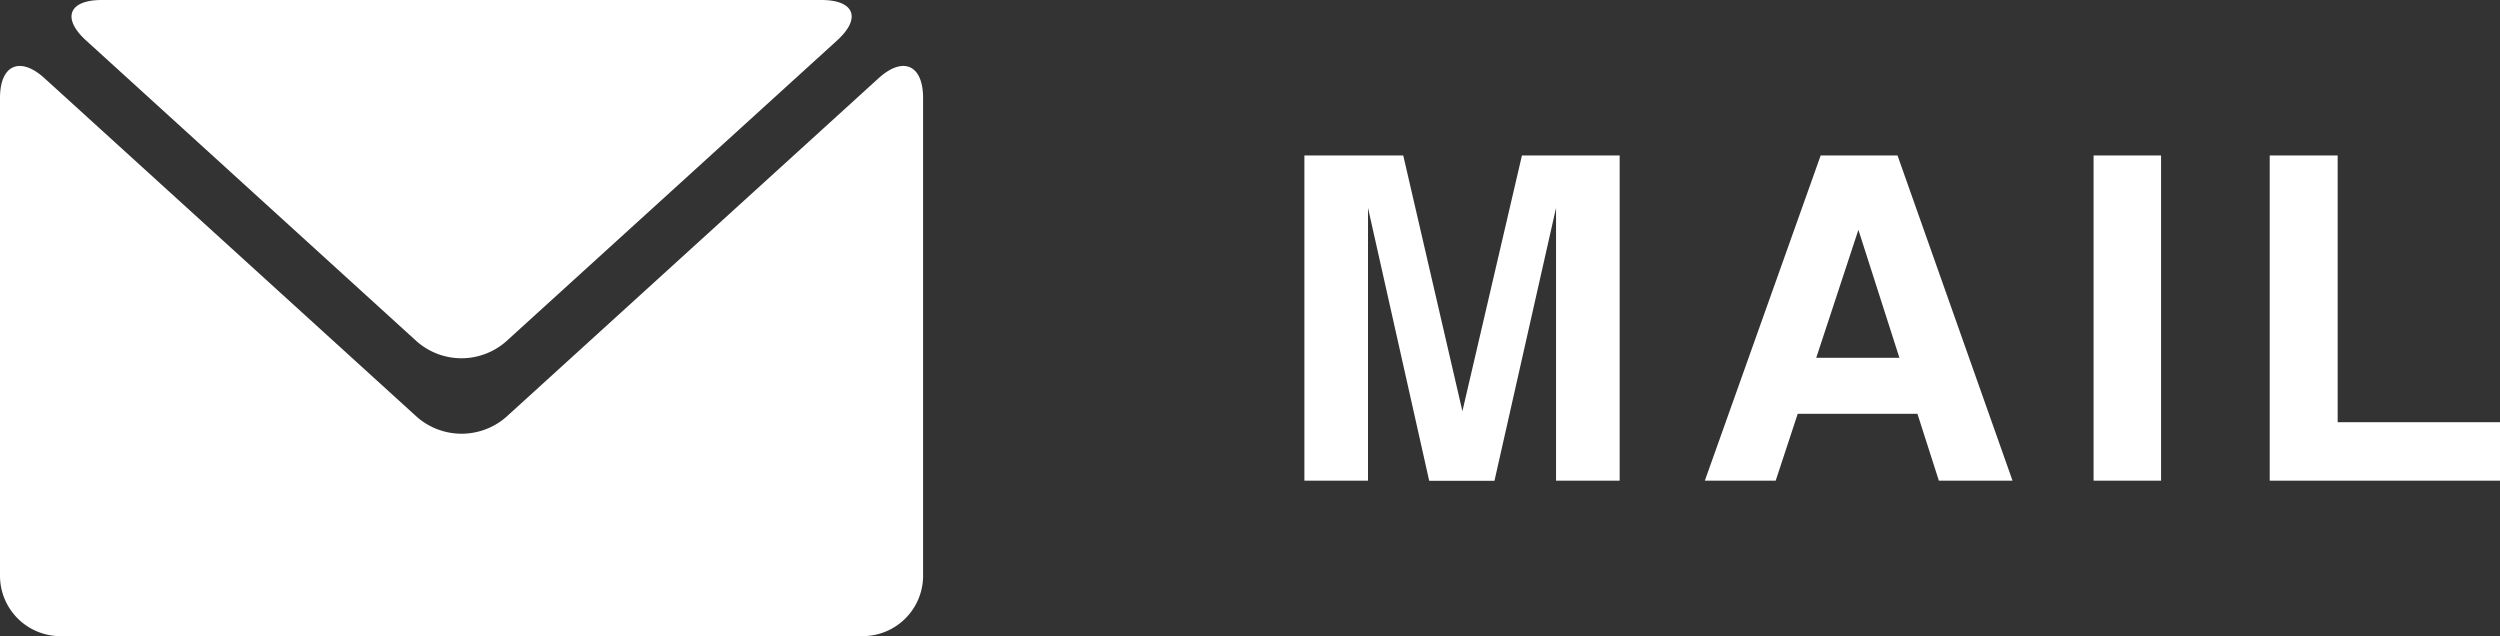 <svg id="レイヤー_1" data-name="レイヤー 1" xmlns="http://www.w3.org/2000/svg" viewBox="0 0 393 100"><rect x="0" y="0" width="393" height="100" fill="#333333" stroke="none"/><defs><style>.cls-1{fill:#fff;}</style></defs><path class="cls-1" d="M131.58,6.37c3.86-3.5,2.75-6.37-2.46-6.37H16c-5.21,0-6.31,2.87-2.46,6.37l52,47.32a10.64,10.64,0,0,0,14,0Z"/><path class="cls-1" d="M79.56,65.56a10.66,10.66,0,0,1-14,0L7,12.3c-3.85-3.5-7-2.11-7,3.1V90.53A9.5,9.5,0,0,0,9.47,100H135.64a9.5,9.5,0,0,0,9.47-9.47V15.4c0-5.21-3.15-6.6-7-3.1Z"/><path class="cls-1" d="M239.25,24.44h15.36V75.56h-10V41c0-1,0-2.38,0-4.18s0-3.17,0-4.14l-9.68,42.9H224.67l-9.62-42.9c0,1,0,2.35,0,4.14s0,3.19,0,4.18V75.56h-10V24.44h15.54l9.3,40.2Z"/><path class="cls-1" d="M286.21,24.44h12.08l18.08,51.12H304.79l-3.37-10.51H282.6l-3.46,10.51H268Zm-.7,31.81h13.08l-6.45-20.12Z"/><path class="cls-1" d="M339.72,75.56H329.11V24.44h10.61Z"/><path class="cls-1" d="M356.8,24.44h10.68V66.37H393v9.19H356.8Z"/></svg>